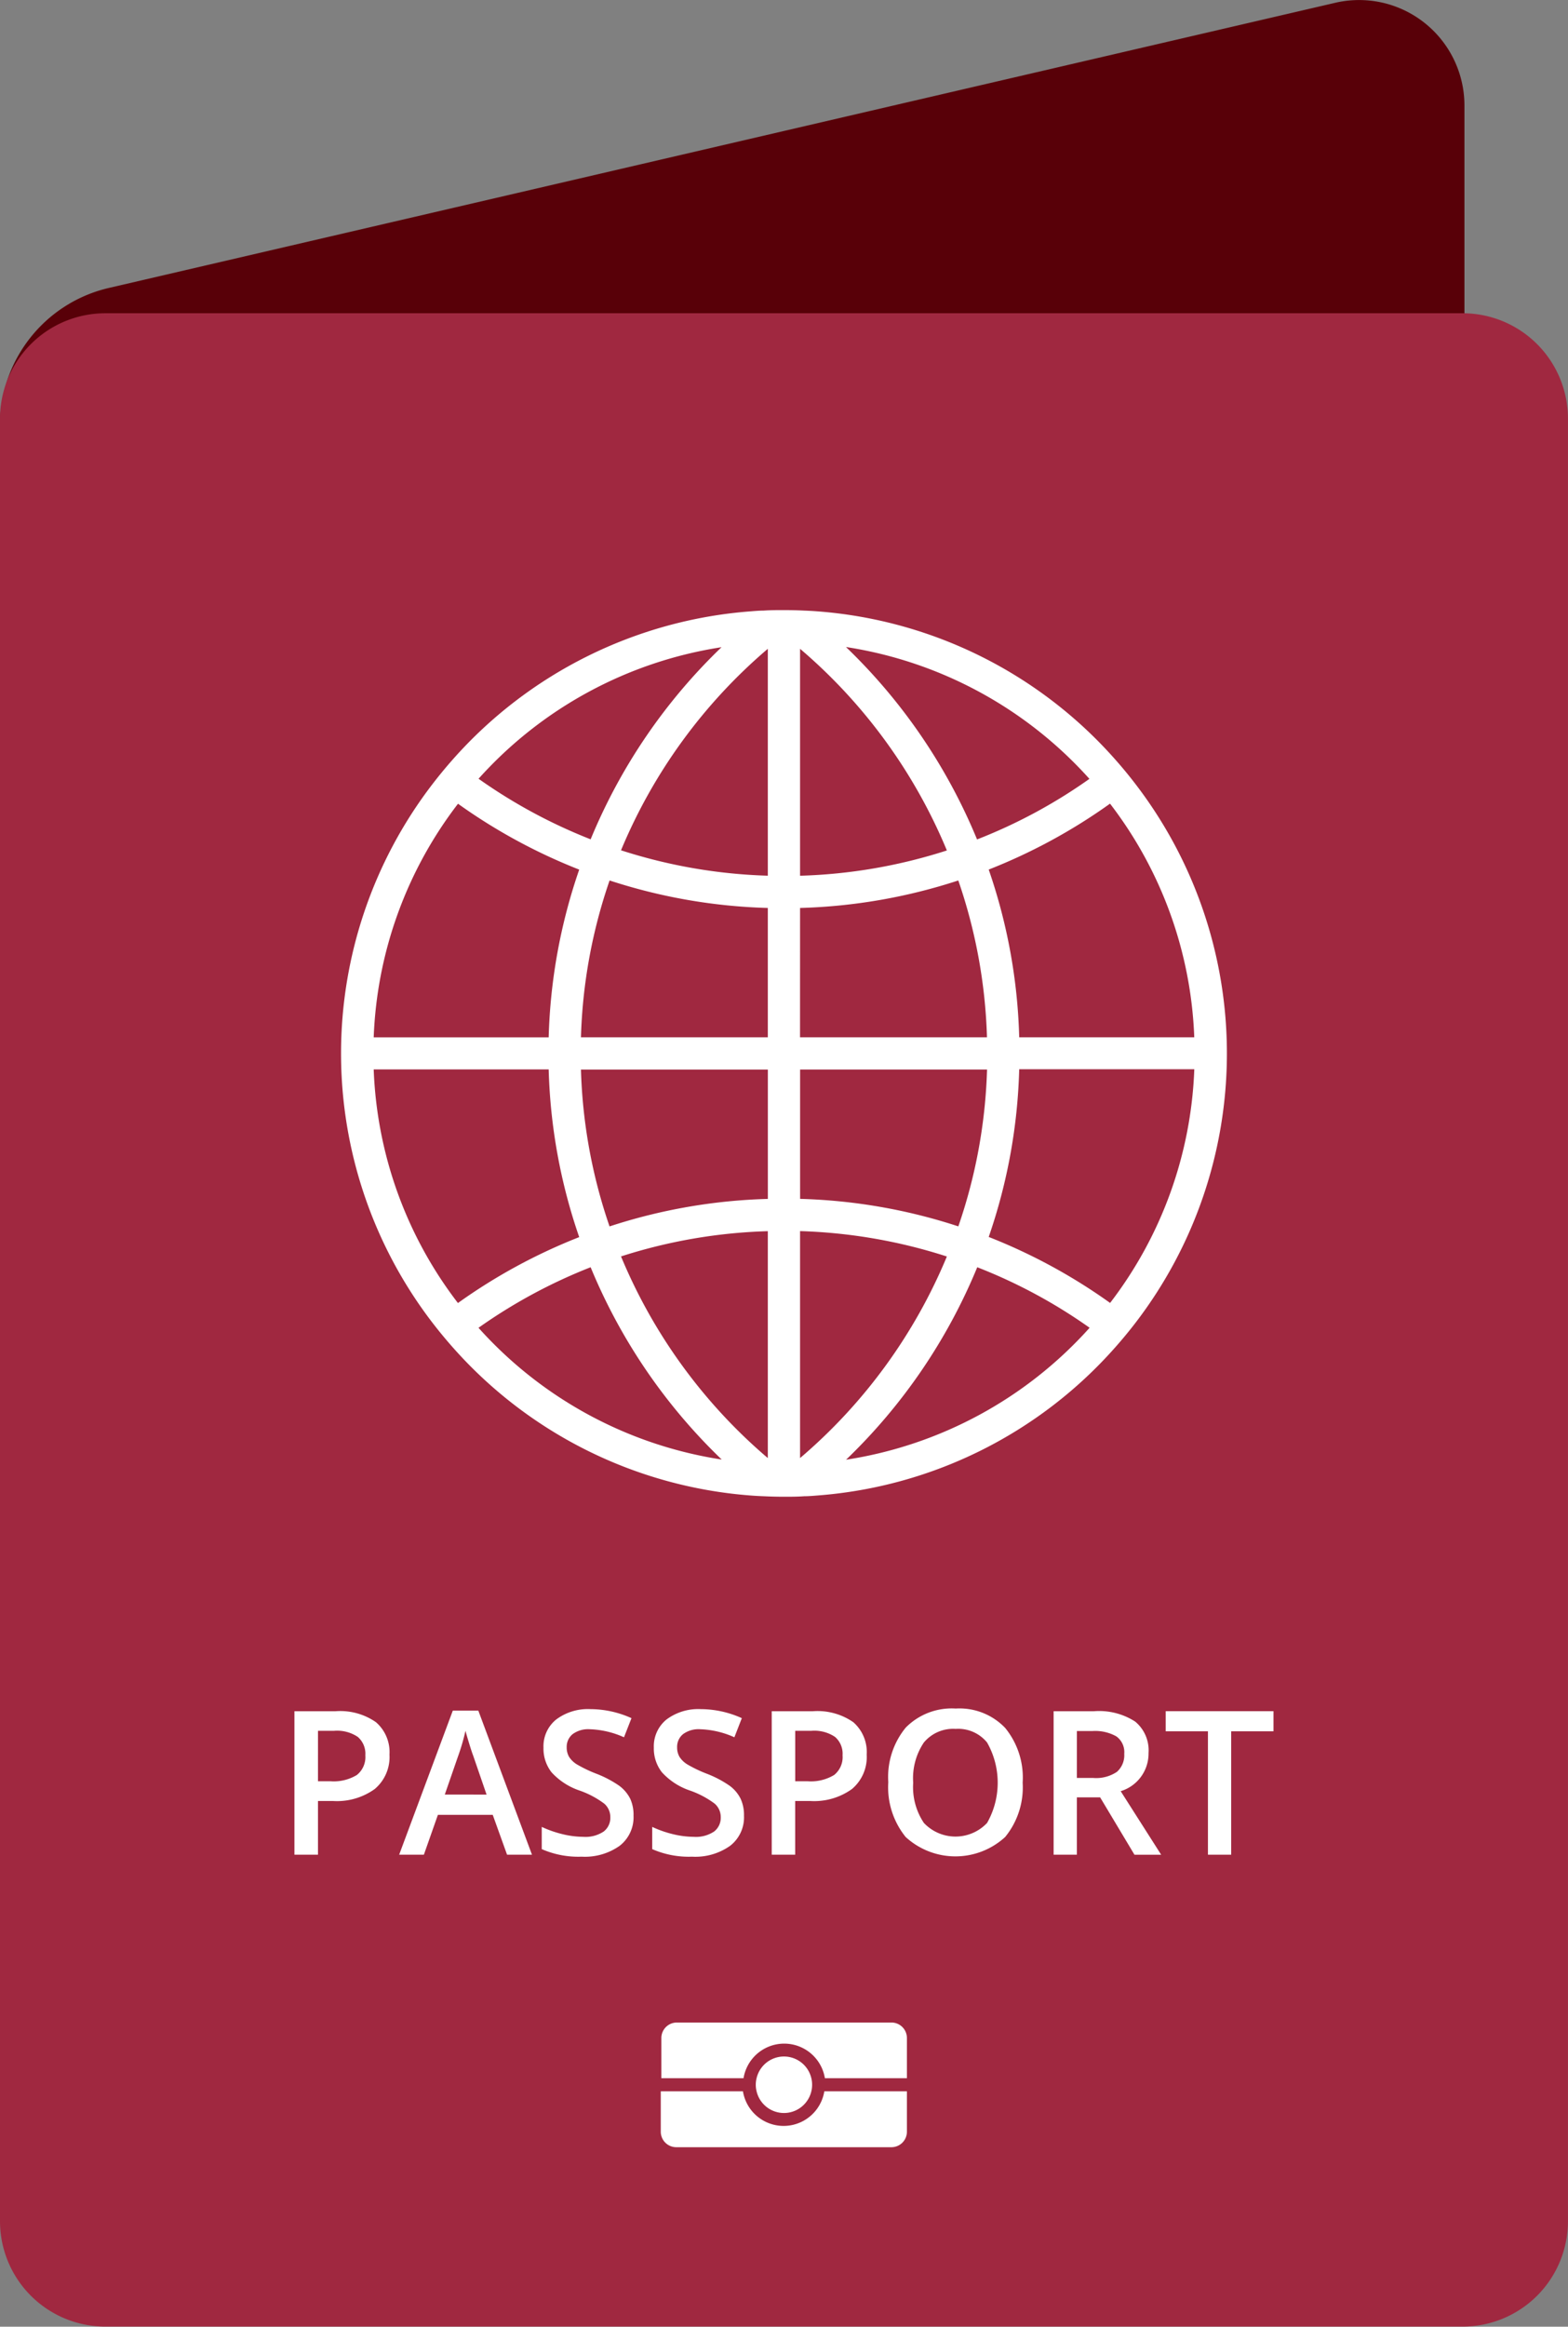 <svg xmlns="http://www.w3.org/2000/svg" width="40.469" height="60" viewBox="0 0 40.469 60">
  <rect x="0" y="0" width="40.469" height="60" fill="#808080" stroke="none"/>
  <g id="Icon_パスポート" data-name="Icon パスポート" transform="translate(-484.209 -135.983)">
    <path id="パス_23436" data-name="パス 23436" d="M519.9,187.691l-32.357,7.518a2.72,2.72,0,0,1-3.335-2.65V146.943a3.629,3.629,0,0,1,2.808-3.534l31.654-7.354a2.719,2.719,0,0,1,3.335,2.649v46.338A2.72,2.72,0,0,1,519.9,187.691Z" transform="translate(0 0)" fill="#580008"/>
    <path id="パス_23449" data-name="パス 23449" d="M2.719,0h35.03a2.719,2.719,0,0,1,2.719,2.719V49.2a2.719,2.719,0,0,1-2.719,2.719H2.719A2.719,2.719,0,0,1,0,49.2V2.719A2.719,2.719,0,0,1,2.719,0Z" transform="translate(484.209 144.061)" fill="#a02840"/>
    <path id="パス_23437" data-name="パス 23437" d="M515.019,158.886q-.253-.331-.53-.643a11.4,11.4,0,0,0-7.688-3.82c-.112-.009-.225-.015-.337-.019-.175-.009-.349-.013-.524-.013s-.351,0-.526.013c-.112,0-.224.01-.337.019a11.411,11.411,0,0,0-7.685,3.82q-.277.313-.53.643a11.4,11.4,0,0,0,0,13.875q.253.329.53.642a11.411,11.411,0,0,0,7.685,3.82c.113.009.225.015.337.019q.261.013.526.013c.175,0,.349,0,.524-.013.112,0,.225-.01.337-.019a11.4,11.4,0,0,0,7.688-3.82q.277-.312.53-.642a11.406,11.406,0,0,0,0-13.875Zm1.511,6.521h-4.519a14.38,14.38,0,0,0-.787-4.325,14.484,14.484,0,0,0,3.131-1.7A10.524,10.524,0,0,1,516.529,165.407Zm-6.09,4.876a14.343,14.343,0,0,0-4.084-.709h0v-3.336h4.825A13.6,13.6,0,0,1,510.44,170.283Zm-9.741-4.044h4.825v3.336a14.376,14.376,0,0,0-4.086.709A13.573,13.573,0,0,1,500.7,166.239Zm5.656-4.167h0a14.375,14.375,0,0,0,4.084-.709,13.6,13.6,0,0,1,.74,4.044h-4.825Zm0-.832h0v-5.851h0a13.751,13.751,0,0,1,3.789,5.2A13.587,13.587,0,0,1,506.356,161.241Zm-.832-5.853v5.853a13.582,13.582,0,0,1-3.789-.655A13.755,13.755,0,0,1,505.524,155.388Zm0,6.684v3.336H500.7a13.573,13.573,0,0,1,.739-4.044A14.378,14.378,0,0,0,505.524,162.072Zm0,8.335v5.852a13.755,13.755,0,0,1-3.789-5.2A13.612,13.612,0,0,1,505.524,170.407Zm.832,5.85h0v-5.851h0a13.648,13.648,0,0,1,3.789.655A13.754,13.754,0,0,1,506.356,176.257Zm7.468-17.513a13.47,13.47,0,0,1-2.9,1.562,14.576,14.576,0,0,0-3.383-4.962A10.6,10.6,0,0,1,513.824,158.744Zm-9.49-3.4a14.563,14.563,0,0,0-3.383,4.959,13.62,13.62,0,0,1-2.893-1.562A10.584,10.584,0,0,1,504.334,155.347Zm-6.808,4.04a14.454,14.454,0,0,0,3.13,1.7,14.409,14.409,0,0,0-.788,4.325h-4.516A10.522,10.522,0,0,1,497.525,159.387Zm-2.174,6.852h4.516a14.4,14.4,0,0,0,.788,4.325,14.456,14.456,0,0,0-3.13,1.7A10.52,10.52,0,0,1,495.351,166.239Zm2.706,6.663a13.581,13.581,0,0,1,2.893-1.561,14.571,14.571,0,0,0,3.383,4.959A10.585,10.585,0,0,1,498.057,172.9Zm9.488,3.4a14.572,14.572,0,0,0,3.383-4.961,13.467,13.467,0,0,1,2.9,1.561A10.6,10.6,0,0,1,507.545,176.3Zm6.81-4.042a14.486,14.486,0,0,0-3.131-1.7,14.376,14.376,0,0,0,.787-4.325h4.519A10.529,10.529,0,0,1,514.355,172.26Z" transform="translate(-1.497 -2.675)" fill="#fff"/>
    <g id="グループ_5362" data-name="グループ 5362" transform="translate(491.81 180.052)">
      <path id="パス_23438" data-name="パス 23438" d="M495.553,188.731a1.077,1.077,0,0,1-.38.888,1.67,1.67,0,0,1-1.08.309h-.385v1.385H493.1v-3.7h1.066a1.61,1.61,0,0,1,1.038.283A1.018,1.018,0,0,1,495.553,188.731Zm-1.845.688h.321a1.151,1.151,0,0,0,.683-.162.59.59,0,0,0,.218-.507.573.573,0,0,0-.195-.475.959.959,0,0,0-.608-.157h-.419Z" transform="translate(-493.102 -187.554)" fill="#fff"/>
      <path id="パス_23439" data-name="パス 23439" d="M499.047,191.31l-.37-1.028h-1.415l-.362,1.028h-.638l1.385-3.716h.658l1.385,3.716Zm-.529-1.55-.347-1.008c-.026-.068-.061-.174-.105-.319s-.076-.251-.092-.319a5.624,5.624,0,0,1-.2.681l-.334.964Z" transform="translate(-493.561 -187.551)" fill="#fff"/>
      <path id="パス_23440" data-name="パス 23440" d="M502.937,190.3a.932.932,0,0,1-.357.774,1.556,1.556,0,0,1-.984.281,2.351,2.351,0,0,1-1.028-.195v-.573a2.83,2.83,0,0,0,.538.188,2.3,2.3,0,0,0,.531.068.845.845,0,0,0,.53-.137.444.444,0,0,0,.171-.367.458.458,0,0,0-.156-.351,2.352,2.352,0,0,0-.648-.342,1.722,1.722,0,0,1-.714-.468.991.991,0,0,1-.207-.633.887.887,0,0,1,.33-.729,1.364,1.364,0,0,1,.883-.266,2.591,2.591,0,0,1,1.058.233l-.193.493a2.324,2.324,0,0,0-.881-.207.676.676,0,0,0-.446.127.422.422,0,0,0-.152.338.479.479,0,0,0,.061.246.632.632,0,0,0,.2.194,3.4,3.4,0,0,0,.5.24,2.79,2.79,0,0,1,.6.316.949.949,0,0,1,.279.332A1,1,0,0,1,502.937,190.3Z" transform="translate(-494.187 -187.545)" fill="#fff"/>
      <path id="パス_23441" data-name="パス 23441" d="M506.272,190.3a.929.929,0,0,1-.357.774,1.553,1.553,0,0,1-.985.281,2.349,2.349,0,0,1-1.027-.195v-.573a2.81,2.81,0,0,0,.537.188,2.294,2.294,0,0,0,.531.068.845.845,0,0,0,.53-.137.447.447,0,0,0,.171-.367.459.459,0,0,0-.156-.351,2.363,2.363,0,0,0-.649-.342,1.718,1.718,0,0,1-.714-.468.992.992,0,0,1-.208-.633.889.889,0,0,1,.329-.729,1.369,1.369,0,0,1,.884-.266,2.592,2.592,0,0,1,1.058.233l-.192.493a2.325,2.325,0,0,0-.881-.207.673.673,0,0,0-.445.127.42.42,0,0,0-.152.338.477.477,0,0,0,.061.246.63.63,0,0,0,.2.194,3.366,3.366,0,0,0,.5.24,2.778,2.778,0,0,1,.6.316.93.93,0,0,1,.278.332A1,1,0,0,1,506.272,190.3Z" transform="translate(-494.671 -187.545)" fill="#fff"/>
      <path id="パス_23442" data-name="パス 23442" d="M509.964,188.731a1.079,1.079,0,0,1-.38.888,1.672,1.672,0,0,1-1.081.309h-.385v1.385h-.605v-3.7h1.066a1.616,1.616,0,0,1,1.039.283A1.021,1.021,0,0,1,509.964,188.731Zm-1.845.688h.321a1.157,1.157,0,0,0,.684-.162.59.59,0,0,0,.217-.507.573.573,0,0,0-.195-.475.959.959,0,0,0-.607-.157h-.42Z" transform="translate(-495.196 -187.554)" fill="#fff"/>
      <path id="パス_23443" data-name="パス 23443" d="M514.5,189.447a2.02,2.02,0,0,1-.452,1.4,1.9,1.9,0,0,1-2.567,0,2.038,2.038,0,0,1-.449-1.414,2.007,2.007,0,0,1,.451-1.408,1.667,1.667,0,0,1,1.29-.491,1.631,1.631,0,0,1,1.276.5A2.024,2.024,0,0,1,514.5,189.447Zm-2.825,0a1.657,1.657,0,0,0,.276,1.037,1.122,1.122,0,0,0,1.631,0,2.1,2.1,0,0,0,0-2.074.961.961,0,0,0-.811-.351.983.983,0,0,0-.821.351A1.648,1.648,0,0,0,511.675,189.447Z" transform="translate(-495.707 -187.544)" fill="#fff"/>
      <path id="パス_23444" data-name="パス 23444" d="M516.624,189.834v1.479h-.6v-3.7h1.045a1.713,1.713,0,0,1,1.061.268.962.962,0,0,1,.344.809,1.013,1.013,0,0,1-.719.985l1.045,1.639h-.689l-.886-1.479Zm0-.5h.42a.962.962,0,0,0,.613-.157.57.57,0,0,0,.19-.466.5.5,0,0,0-.205-.45,1.12,1.12,0,0,0-.617-.137h-.4Z" transform="translate(-496.432 -187.554)" fill="#fff"/>
      <path id="パス_23445" data-name="パス 23445" d="M521.1,191.313h-.6v-3.182H519.41v-.519h2.782v.519H521.1Z" transform="translate(-496.925 -187.554)" fill="#fff"/>
    </g>
    <g id="グループ_5363" data-name="グループ 5363" transform="translate(501.271 188.139)">
      <path id="パス_23446" data-name="パス 23446" d="M510.517,197.4v1.041H508.4a1.064,1.064,0,0,0-2.1,0h-2.121V197.4a.4.4,0,0,1,.4-.395h5.553A.4.4,0,0,1,510.517,197.4Z" transform="translate(-504.172 -197.005)" fill="#fff"/>
      <path id="パス_23447" data-name="パス 23447" d="M510.517,199.081v1.041a.4.4,0,0,1-.4.4h-5.553a.4.4,0,0,1-.4-.4v-1.041h2.121a1.064,1.064,0,0,0,2.1,0Z" transform="translate(-504.172 -197.307)" fill="#fff"/>
      <path id="パス_23448" data-name="パス 23448" d="M508.486,198.759a.7.7,0,0,1-.02.169.726.726,0,0,1-1.413,0,.7.7,0,0,1,0-.339.726.726,0,0,1,1.413,0A.7.7,0,0,1,508.486,198.759Z" transform="translate(-504.588 -197.154)" fill="#fff"/>
    </g>
  </g>
</svg>
